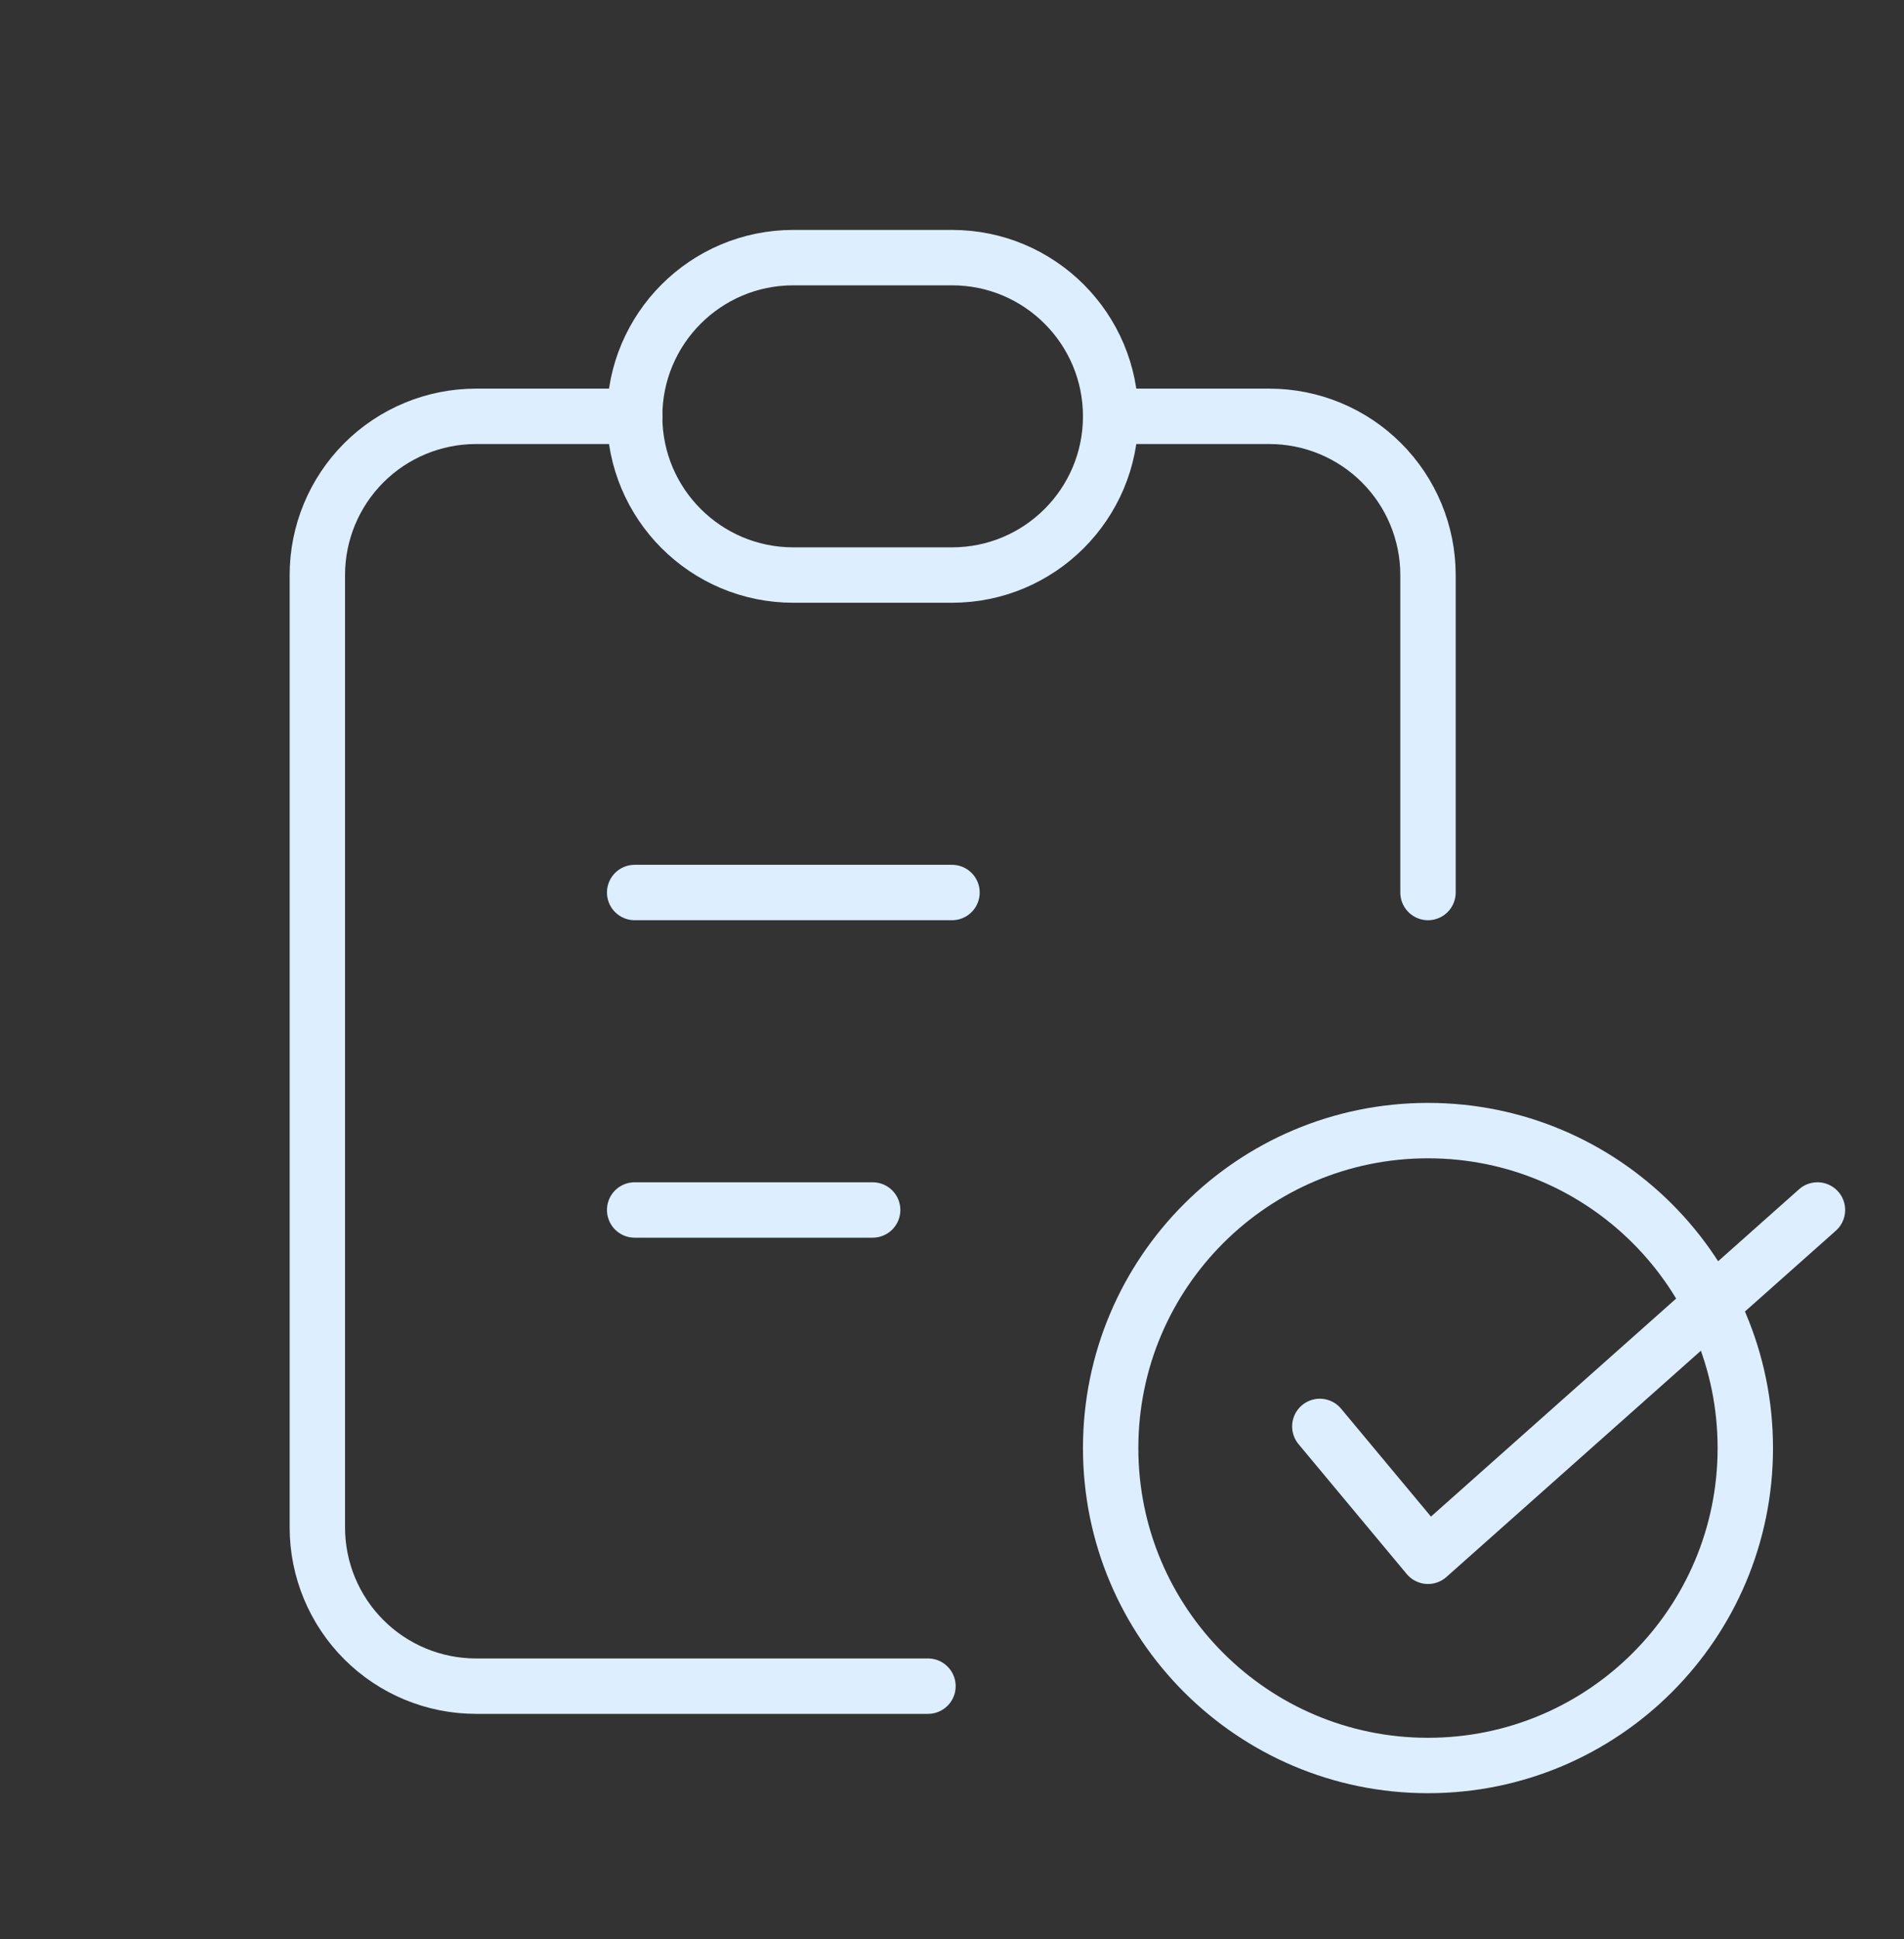 <svg width="55" height="56" viewBox="0 0 55 56" fill="none" xmlns="http://www.w3.org/2000/svg">
<rect x="0" y="0" width="55" height="56" fill="#333333" stroke="none"/>
<path d="M18.334 12.022H13.75C12.535 12.022 11.369 12.505 10.509 13.364C9.65 14.224 9.167 15.39 9.167 16.605V44.105C9.167 45.321 9.65 46.487 10.509 47.346C11.369 48.206 12.535 48.689 13.75 48.689H26.806" stroke="#DCEEFF" stroke-width="1.6" stroke-linecap="round" stroke-linejoin="round"/>
<path d="M38.125 41.189L41.25 44.939L52.5 34.939" stroke="#DCEEFF" stroke-width="1.6" stroke-linecap="round" stroke-linejoin="round"/>
<path d="M41.25 25.772V16.605C41.25 15.39 40.767 14.224 39.907 13.364C39.048 12.505 37.882 12.022 36.666 12.022H32.083" stroke="#DCEEFF" stroke-width="1.6" stroke-linecap="round" stroke-linejoin="round"/>
<path d="M27.5 7.439H22.916C20.385 7.439 18.333 9.491 18.333 12.022C18.333 14.553 20.385 16.605 22.916 16.605H27.5C30.031 16.605 32.083 14.553 32.083 12.022C32.083 9.491 30.031 7.439 27.5 7.439Z" stroke="#DCEEFF" stroke-width="1.6" stroke-linecap="round" stroke-linejoin="round"/>
<path d="M41.25 50.98C46.312 50.98 50.416 46.876 50.416 41.814C50.416 36.751 46.312 32.647 41.25 32.647C36.187 32.647 32.083 36.751 32.083 41.814C32.083 46.876 36.187 50.98 41.25 50.98Z" stroke="#DCEEFF" stroke-width="1.6" stroke-linecap="round" stroke-linejoin="round"/>
<path d="M18.333 25.772H27.5" stroke="#DCEEFF" stroke-width="1.6" stroke-linecap="round" stroke-linejoin="round"/>
<path d="M18.333 34.939H25.208" stroke="#DCEEFF" stroke-width="1.6" stroke-linecap="round" stroke-linejoin="round"/>
</svg>
